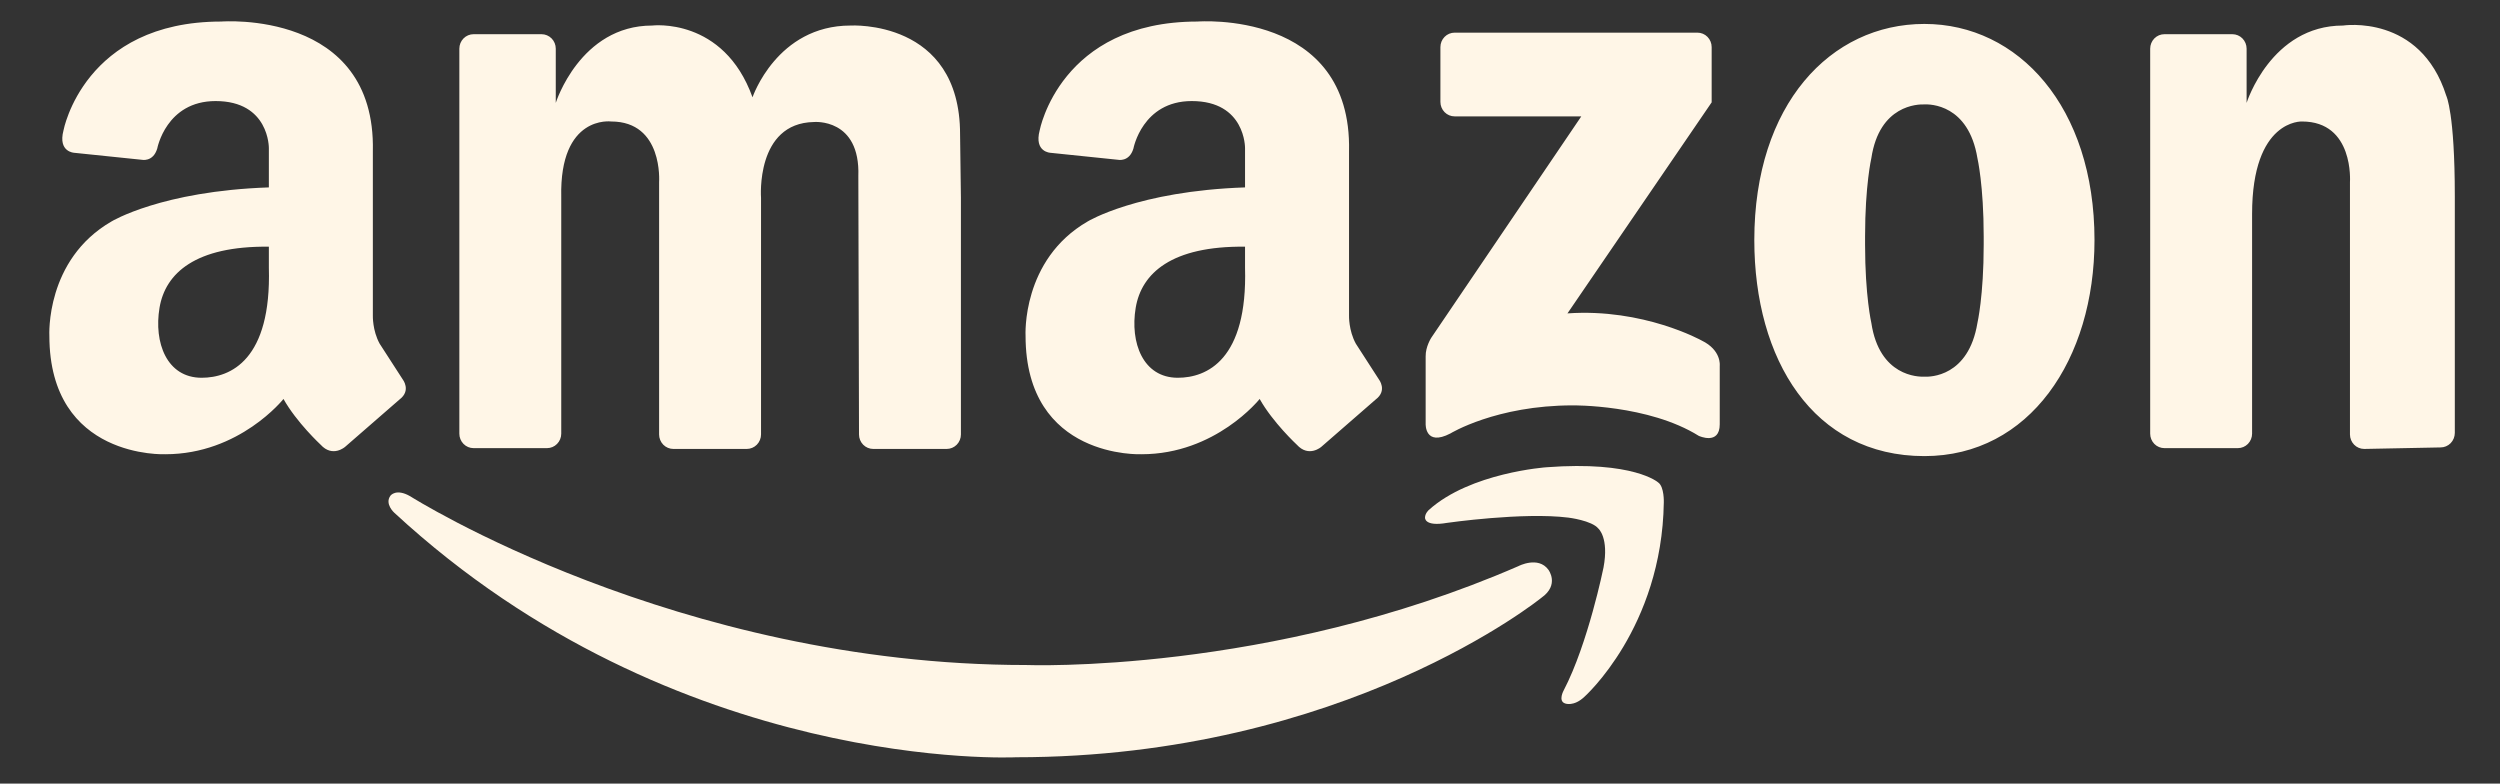 <svg width="134" height="42" viewBox="0 0 134 42" fill="none" xmlns="http://www.w3.org/2000/svg">
<rect x="0" y="0" width="134" height="42" fill="#333333" stroke="none"/>
<path d="M30.083 10.558V23.245C30.083 23.451 30.002 23.648 29.859 23.793C29.716 23.939 29.523 24.02 29.32 24.02H25.383C25.181 24.02 24.987 23.939 24.844 23.793C24.701 23.648 24.621 23.451 24.621 23.245V2.608C24.621 2.403 24.701 2.205 24.844 2.06C24.987 1.915 25.181 1.833 25.383 1.833H29.026C29.229 1.833 29.423 1.915 29.566 2.06C29.709 2.205 29.789 2.403 29.789 2.608V5.515C29.789 5.515 31.091 1.369 34.957 1.369C34.957 1.369 38.78 0.899 40.335 5.215C40.335 5.215 41.637 1.369 45.587 1.369C45.587 1.369 51.46 1.014 51.46 7.196L51.505 10.6V23.288C51.505 23.493 51.425 23.691 51.282 23.836C51.139 23.981 50.945 24.063 50.743 24.063H46.805C46.603 24.063 46.409 23.981 46.266 23.836C46.123 23.691 46.043 23.493 46.043 23.288L46.007 9.446C46.118 6.312 43.626 6.54 43.626 6.54C40.489 6.597 40.791 10.6 40.791 10.6V23.288C40.791 23.493 40.71 23.691 40.567 23.836C40.424 23.981 40.23 24.063 40.028 24.063H36.091C35.889 24.063 35.695 23.981 35.552 23.836C35.409 23.691 35.329 23.493 35.328 23.288V9.76C35.328 9.76 35.559 6.512 32.758 6.512C32.758 6.512 29.985 6.141 30.083 10.558ZM131.578 10.52V23.207C131.577 23.412 131.497 23.61 131.354 23.755C131.211 23.9 131.017 23.982 130.815 23.982L126.72 24.063C126.518 24.063 126.324 23.981 126.181 23.836C126.038 23.69 125.958 23.493 125.958 23.287V9.76C125.958 9.76 126.188 6.512 123.387 6.512C123.387 6.512 120.712 6.378 120.712 11.47V23.245C120.712 23.45 120.631 23.647 120.489 23.793C120.346 23.938 120.152 24.02 119.95 24.02H116.012C115.81 24.02 115.616 23.938 115.473 23.793C115.33 23.647 115.25 23.45 115.25 23.245V2.608C115.25 2.403 115.33 2.206 115.473 2.06C115.616 1.915 115.81 1.833 116.012 1.833H119.655C119.858 1.833 120.052 1.915 120.195 2.06C120.337 2.205 120.418 2.403 120.418 2.608V5.515C120.418 5.515 121.72 1.369 125.586 1.369C125.586 1.369 129.726 0.73 131.121 5.135C131.121 5.135 131.578 6.043 131.578 10.52ZM103.148 1.283C98.113 1.283 94.031 5.6 94.031 12.866C94.031 19.262 97.182 24.447 103.148 24.447C108.778 24.447 112.265 19.262 112.265 12.866C112.265 5.728 108.183 1.283 103.148 1.283ZM106.326 13.122C106.326 15.857 105.99 17.31 105.99 17.31C105.512 20.202 103.448 20.206 103.144 20.19C102.816 20.204 100.735 20.174 100.304 17.31C100.304 17.31 99.968 15.857 99.968 13.122V12.666C99.968 9.931 100.304 8.478 100.304 8.478C100.735 5.614 102.816 5.584 103.144 5.597C103.448 5.582 105.512 5.586 105.99 8.478C105.99 8.478 106.326 9.931 106.326 12.666V13.122ZM91.745 5.486V2.525C91.745 2.319 91.665 2.122 91.522 1.977C91.379 1.831 91.185 1.75 90.983 1.75H77.968C77.766 1.75 77.572 1.831 77.429 1.977C77.286 2.122 77.206 2.319 77.206 2.525V5.463C77.206 5.669 77.286 5.866 77.429 6.011C77.572 6.157 77.766 6.238 77.968 6.238H84.757L76.721 18.096C76.721 18.096 76.405 18.576 76.415 19.107V22.714C76.415 22.714 76.363 23.951 77.742 23.233C77.742 23.233 80.191 21.728 84.297 21.728C84.297 21.728 88.352 21.677 91.056 23.363C91.056 23.363 92.178 23.882 92.178 22.74V19.601C92.178 19.601 92.28 18.77 91.209 18.252C91.209 18.252 88.097 16.513 84.016 16.798L91.745 5.486ZM21.582 20.33L20.349 18.421C19.957 17.709 19.985 16.911 19.985 16.911V8.107C20.153 0.5 11.862 1.155 11.862 1.155C4.491 1.155 3.403 6.99 3.403 6.99C3.095 8.163 3.989 8.191 3.989 8.191L7.59 8.563C7.59 8.563 8.205 8.706 8.428 7.962C8.428 7.962 8.902 5.417 11.555 5.417C14.441 5.417 14.411 7.936 14.411 7.936V10.045C8.65 10.241 5.98 11.868 5.98 11.868C2.422 13.919 2.646 17.994 2.646 17.994C2.646 24.632 8.865 24.347 8.865 24.347C12.842 24.347 15.195 21.384 15.195 21.384C15.895 22.638 17.184 23.834 17.184 23.834C17.828 24.546 18.5 23.949 18.5 23.949L21.414 21.413C22.058 20.928 21.582 20.33 21.582 20.33ZM10.806 20.248C8.935 20.248 8.239 18.357 8.55 16.498C8.861 14.64 10.476 13.179 14.411 13.222V14.352C14.551 19.288 12.363 20.248 10.806 20.248ZM73.905 20.33L72.673 18.421C72.281 17.709 72.308 16.911 72.308 16.911V8.107C72.477 0.5 64.185 1.155 64.185 1.155C56.815 1.155 55.726 6.99 55.726 6.99C55.419 8.163 56.312 8.191 56.312 8.191L59.914 8.563C59.914 8.563 60.528 8.706 60.751 7.962C60.751 7.962 61.226 5.417 63.878 5.417C66.764 5.417 66.734 7.936 66.734 7.936V10.045C60.973 10.241 58.303 11.868 58.303 11.868C54.746 13.919 54.97 17.994 54.97 17.994C54.97 24.632 61.188 24.347 61.188 24.347C65.165 24.347 67.518 21.384 67.518 21.384C68.219 22.638 69.507 23.834 69.507 23.834C70.151 24.546 70.824 23.949 70.824 23.949L73.737 21.413C74.381 20.928 73.905 20.33 73.905 20.33ZM63.129 20.248C61.258 20.248 60.563 18.357 60.873 16.498C61.184 14.64 62.799 13.179 66.734 13.222V14.352C66.874 19.288 64.687 20.248 63.129 20.248Z" fill="#FFF6E7"/>
<path d="M83.819 36.994C83.819 36.994 83.49 37.577 83.895 37.707C83.895 37.707 84.352 37.889 84.922 37.35C84.922 37.35 89.079 33.656 89.18 26.93C89.18 26.93 89.21 26.09 88.879 25.86C88.879 25.86 87.576 24.689 82.893 25.045C82.893 25.045 78.81 25.325 76.581 27.338C76.581 27.338 76.381 27.516 76.381 27.745C76.381 27.745 76.333 28.24 77.558 28.026C77.558 28.026 81.64 27.439 84.07 27.745C84.07 27.745 85.323 27.898 85.673 28.332C85.673 28.332 86.249 28.816 85.948 30.421C85.948 30.421 85.121 34.497 83.819 36.994Z" fill="#FFF6E7"/>
<path d="M82.996 30.541C82.996 30.541 83.606 31.345 82.622 32.038C82.622 32.038 72.112 40.589 54.466 40.589C54.466 40.589 36.301 41.5 21.133 27.482C21.133 27.482 20.601 27.007 20.931 26.566C20.931 26.566 21.227 26.16 21.991 26.602C21.991 26.602 36.259 35.645 54.998 35.645C54.998 35.645 68.023 36.158 81.384 30.346C81.384 30.346 82.448 29.785 82.996 30.541Z" fill="#FFF6E7"/>
</svg>
